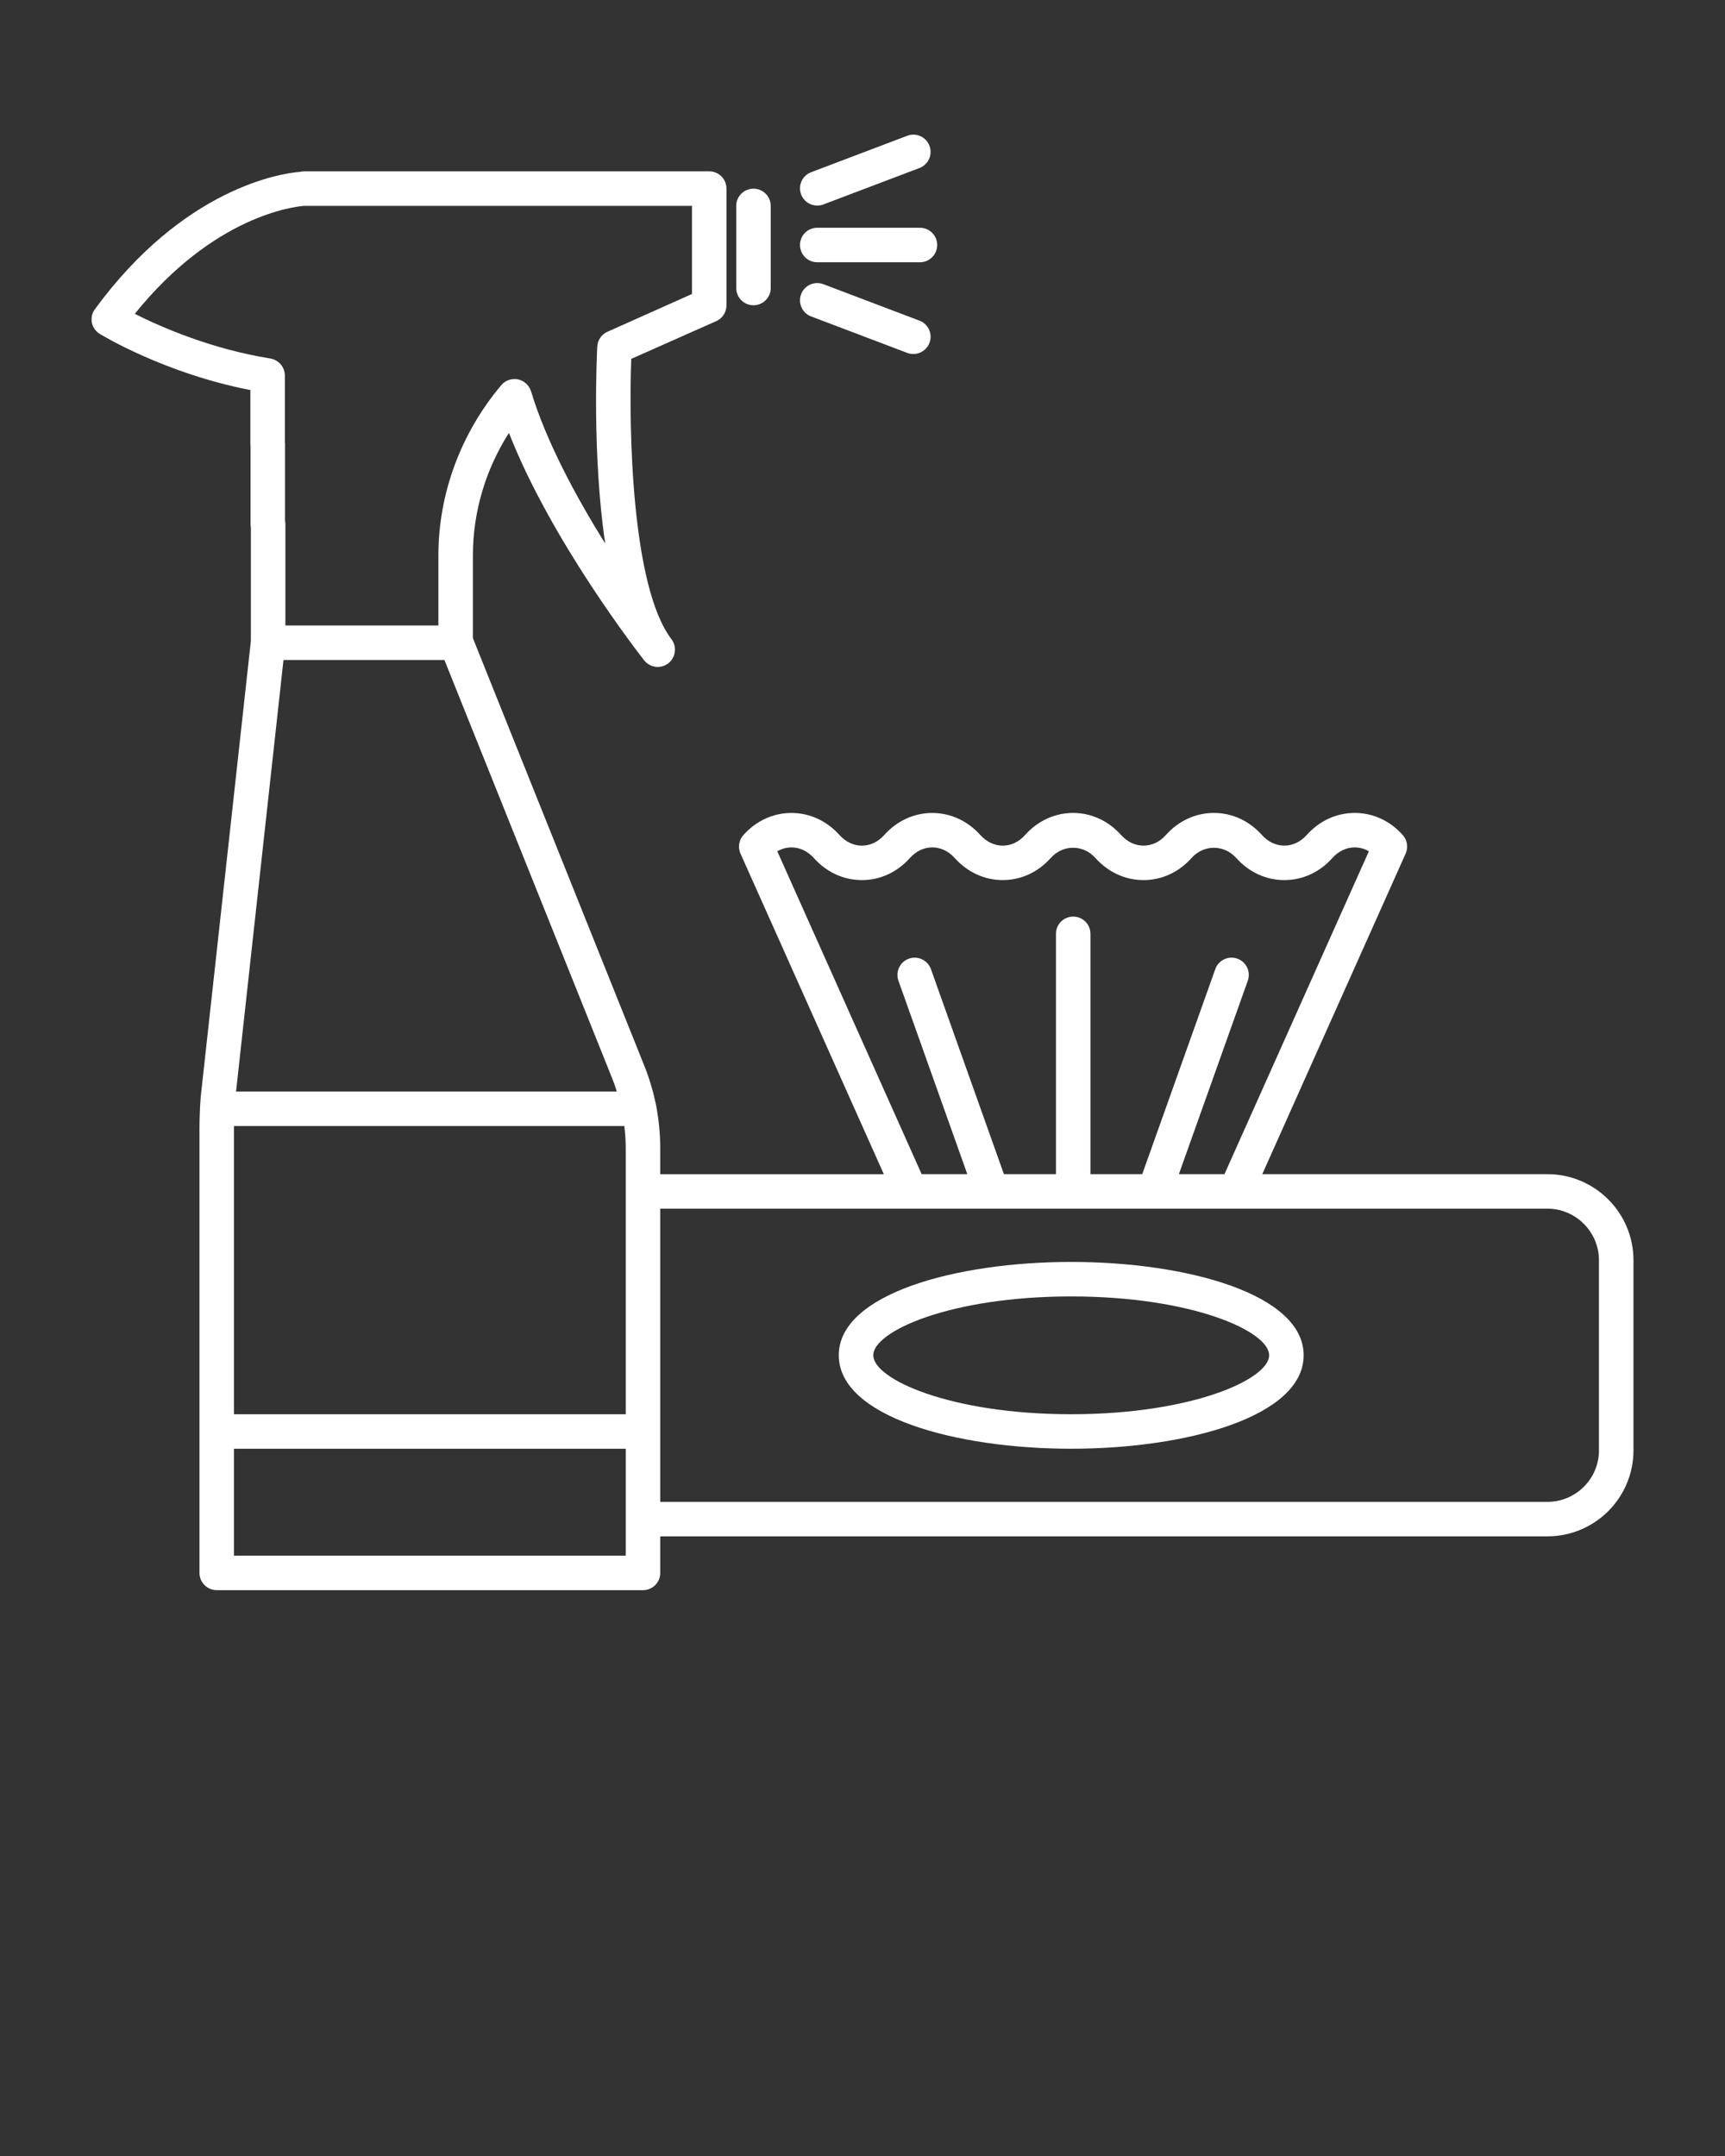 <svg xmlns="http://www.w3.org/2000/svg" xmlns:xlink="http://www.w3.org/1999/xlink" version="1.0" x="0px" y="0px" viewBox="0 0 100 125" enable-background="new 0 0 100 100" xml:space="preserve"><rect x="0" y="0" width="100" height="125" fill="#333333" stroke="none"/><path d="M89.704,68.075H73.175l8.312-18.587c0.16-0.359,0.096-0.778-0.166-1.072  c-0.734-0.827-1.724-1.283-2.784-1.284c-0.001,0-0.001,0-0.002,0  c-1.059,0-2.047,0.455-2.783,1.279c-0.002,0.001-0.004,0.002-0.005,0.004  c-0.35,0.395-0.809,0.612-1.291,0.612c-0.001,0-0.001,0-0.002,0  c-0.483,0-0.943-0.218-1.296-0.613c-0.002-0.002-0.004-0.002-0.005-0.004  c-0.737-0.823-1.724-1.278-2.783-1.278c-1.058,0-2.046,0.455-2.783,1.28  c-0.001,0.001-0.004,0.002-0.005,0.004c-0.35,0.395-0.808,0.612-1.289,0.612  c-0.001,0-0.002,0-0.002,0c-0.483,0-0.943-0.218-1.297-0.614  c-0.002-0.002-0.004-0.002-0.006-0.004c-0.737-0.822-1.723-1.277-2.78-1.277  c-1.059,0-2.047,0.455-2.784,1.28c-0.001,0.001-0.004,0.002-0.005,0.004  c-0.35,0.394-0.806,0.611-1.284,0.612c-0.001,0-0.003,0-0.004,0  c-0.481,0-0.942-0.219-1.298-0.615c-0.002-0.002-0.005-0.003-0.007-0.005  c-0.737-0.822-1.723-1.274-2.78-1.275c0,0,0,0-0.001,0  c-1.059,0-2.047,0.455-2.784,1.278c-0.002,0.002-0.004,0.002-0.005,0.004  c-0.352,0.396-0.811,0.613-1.292,0.613c0,0-0,0-0.001,0  c-0.481,0-0.942-0.218-1.295-0.614c-0.003-0.003-0.006-0.004-0.009-0.007  c-0.734-0.82-1.718-1.273-2.775-1.274c-0,0-0.001,0-0.002,0  c-1.061,0-2.052,0.456-2.788,1.283c-0.262,0.294-0.327,0.714-0.167,1.073  l8.31,18.587H38.274v-1.5c0-0.82-0.08-1.64-0.23-2.44  c0-0.02-0.01-0.04-0.01-0.06c-0.16-0.77-0.38-1.53-0.68-2.28  l-9.94-24.8v-4.79c0-2.51,0.73-4.98,2.09-7.11  c2.47,6.32,7.6,12.88,7.84,13.19c0.2,0.25,0.49,0.38,0.78,0.38  c0.22,0,0.43-0.07,0.62-0.21c0.43-0.34,0.51-0.96,0.18-1.4  c-2.32-3.04-2.48-12.23-2.33-16.25l4.93-2.19  c0.36-0.16,0.59-0.52,0.59-0.92V10.934c0-0.55-0.44-1-1-1h-23.5  c-0.01,0-0.03,0-0.04,0.01c-0.04-0.01-0.08-0.01-0.12,0.01  c-0.02,0-0.04,0-0.06,0.01c-1.08,0.08-6.74,0.92-11.89,7.96  c-0.17,0.22-0.23,0.51-0.18,0.78c0.06,0.28,0.23,0.52,0.47,0.66  c0.16,0.1,3.81,2.3,8.72,3.25v3.14c0,0.03,0,0.07,0.01,0.1v4.53  c0,0.07,0.01,0.14,0.02,0.2v6.57l-2.85,25.91  c-0.05,0.39-0.08,0.77-0.1,1.17v0.05c-0.02,0.37-0.03,0.75-0.03,1.12  v25.79c0,0.55,0.45,1,1,1h24.71c0.56,0,1-0.45,1-1v-2.12h51.43  c2.75,0,4.99-2.23,4.99-4.99V73.065C94.694,70.315,92.454,68.075,89.704,68.075z   M7.814,18.195c4.61-5.72,9.27-6.21,9.8-6.26h0.04h22.46v5.11  l-4.9,2.19c-0.34,0.15-0.57,0.48-0.59,0.86  c-0.02,0.37-0.31,6.21,0.46,11.42c-1.65-2.65-3.41-5.88-4.3-8.83  c-0.11-0.35-0.4-0.61-0.75-0.69c-0.37-0.07-0.73,0.05-0.97,0.33  c-2.35,2.79-3.65,6.29-3.65,9.88v4.06h-8.87v-5.88  c0-0.07-0.01-0.14-0.02-0.2v-4.44c0-0.03,0-0.07-0.01-0.1v-3.87  c0-0.49-0.36-0.91-0.84-0.99C12.224,20.234,9.274,18.934,7.814,18.195z   M16.434,38.265h9.33l9.73,24.27c0.1,0.25,0.19,0.5,0.26,0.75H13.684  L16.434,38.265z M36.274,87.075v2v1.12h-22.71v-6.2H29.504h2h4.77V87.075z   M36.274,68.075v2v11.92H31.504h-2H13.564V65.285h22.63  c0.05,0.43,0.08,0.86,0.08,1.29V68.075z M45.06,49.356  c0.254-0.146,0.534-0.225,0.822-0.225c0,0,0.001,0,0.001,0  c0.482,0.001,0.941,0.218,1.292,0.612c0.001,0.001,0.002,0.001,0.002,0.002  c0.739,0.827,1.728,1.281,2.787,1.281c0.001,0,0.001,0,0.002,0  c1.055,0,2.042-0.454,2.778-1.277c0.002-0.002,0.004-0.003,0.006-0.005  c0.353-0.396,0.813-0.614,1.296-0.614h0.001  c0.482,0.001,0.942,0.219,1.294,0.613c0.001,0.001,0.003,0.002,0.004,0.003  c0.74,0.825,1.729,1.279,2.786,1.279c0.003,0,0.005,0,0.008,0  c1.053-0.002,2.035-0.456,2.768-1.276c0.002-0.002,0.005-0.003,0.006-0.005  c0.704-0.79,1.883-0.792,2.589,0c0.001,0.002,0.004,0.002,0.005,0.004  c0.737,0.824,1.725,1.278,2.784,1.278c0.001,0,0.003,0,0.004,0  c1.056-0.001,2.04-0.455,2.775-1.276c0.002-0.002,0.005-0.003,0.006-0.005  c0.706-0.792,1.885-0.79,2.589,0c0.003,0.003,0.007,0.004,0.01,0.007  c0.736,0.822,1.722,1.274,2.779,1.274c0.001,0,0.003,0,0.004,0  c1.057-0.001,2.043-0.455,2.778-1.278c0.002-0.002,0.004-0.003,0.006-0.005  c0.352-0.396,0.811-0.613,1.293-0.613h0.001  c0.287,0.001,0.566,0.078,0.819,0.225l-8.371,18.719h-2.643l3.995-11.216  c0.185-0.521-0.087-1.093-0.606-1.278c-0.523-0.184-1.093,0.086-1.278,0.606  l-4.235,11.888h-3.002V54.142c0-0.553-0.447-1-1-1s-1,0.447-1,1v13.933h-3.017  L53.967,56.188c-0.187-0.521-0.759-0.79-1.277-0.607  c-0.521,0.186-0.792,0.758-0.607,1.277l3.993,11.217H53.429L45.06,49.356z   M92.694,84.085c0,1.65-1.34,2.99-2.99,2.99H38.274v-17h14.482  c0.009,0,0.018,0.004,0.027,0.004c0.006,0,0.012-0.004,0.018-0.004h4.667  c0.009,0,0.017,0.004,0.025,0.004c0.008,0,0.015-0.004,0.023-0.004h4.68  c0.007,0,0.012,0.004,0.019,0.004s0.013-0.004,0.019-0.004h4.664  c0.008,0,0.015,0.004,0.023,0.004c0.009,0,0.017-0.004,0.025-0.004h4.664  c0.006,0,0.012,0.004,0.018,0.004c0.009,0,0.018-0.004,0.027-0.004h18.047  c1.65,0,2.99,1.35,2.99,2.99V84.085z" fill="white"/><path d="M62.094,73.164c-6.69,0-13.47,1.86-13.47,5.41  c0,3.56,6.78,5.42,13.47,5.42c6.7,0,13.48-1.86,13.48-5.42  C75.574,75.025,68.794,73.164,62.094,73.164z M62.094,81.994  c-7,0-11.47-2.03-11.47-3.42s4.47-3.41,11.47-3.41  c7.01,0,11.48,2.02,11.48,3.41S69.104,81.994,62.094,81.994z" fill="white"/><path d="M43.68,17.699c0.552,0,1-0.447,1-1v-4.76c0-0.553-0.448-1-1-1s-1,0.447-1,1v4.76  C42.68,17.251,43.127,17.699,43.68,17.699z" fill="white"/><path d="M47.376,15.205h5.954c0.553,0,1-0.447,1-1s-0.447-1-1-1h-5.954c-0.552,0-1,0.447-1,1  S46.824,15.205,47.376,15.205z" fill="white"/><path d="M47.731,16.477c-0.516-0.197-1.094,0.063-1.29,0.58  c-0.196,0.516,0.064,1.094,0.58,1.289l5.572,2.114  c0.116,0.045,0.236,0.065,0.354,0.065c0.403,0,0.783-0.246,0.935-0.646  c0.196-0.516-0.063-1.094-0.58-1.289L47.731,16.477z" fill="white"/><path d="M47.376,11.919c0.118,0,0.238-0.021,0.354-0.065l5.572-2.113  c0.517-0.195,0.776-0.772,0.58-1.289c-0.195-0.517-0.776-0.778-1.289-0.58  L47.022,9.985c-0.517,0.195-0.776,0.772-0.581,1.289  C46.593,11.673,46.973,11.919,47.376,11.919z" fill="white"/></svg>
